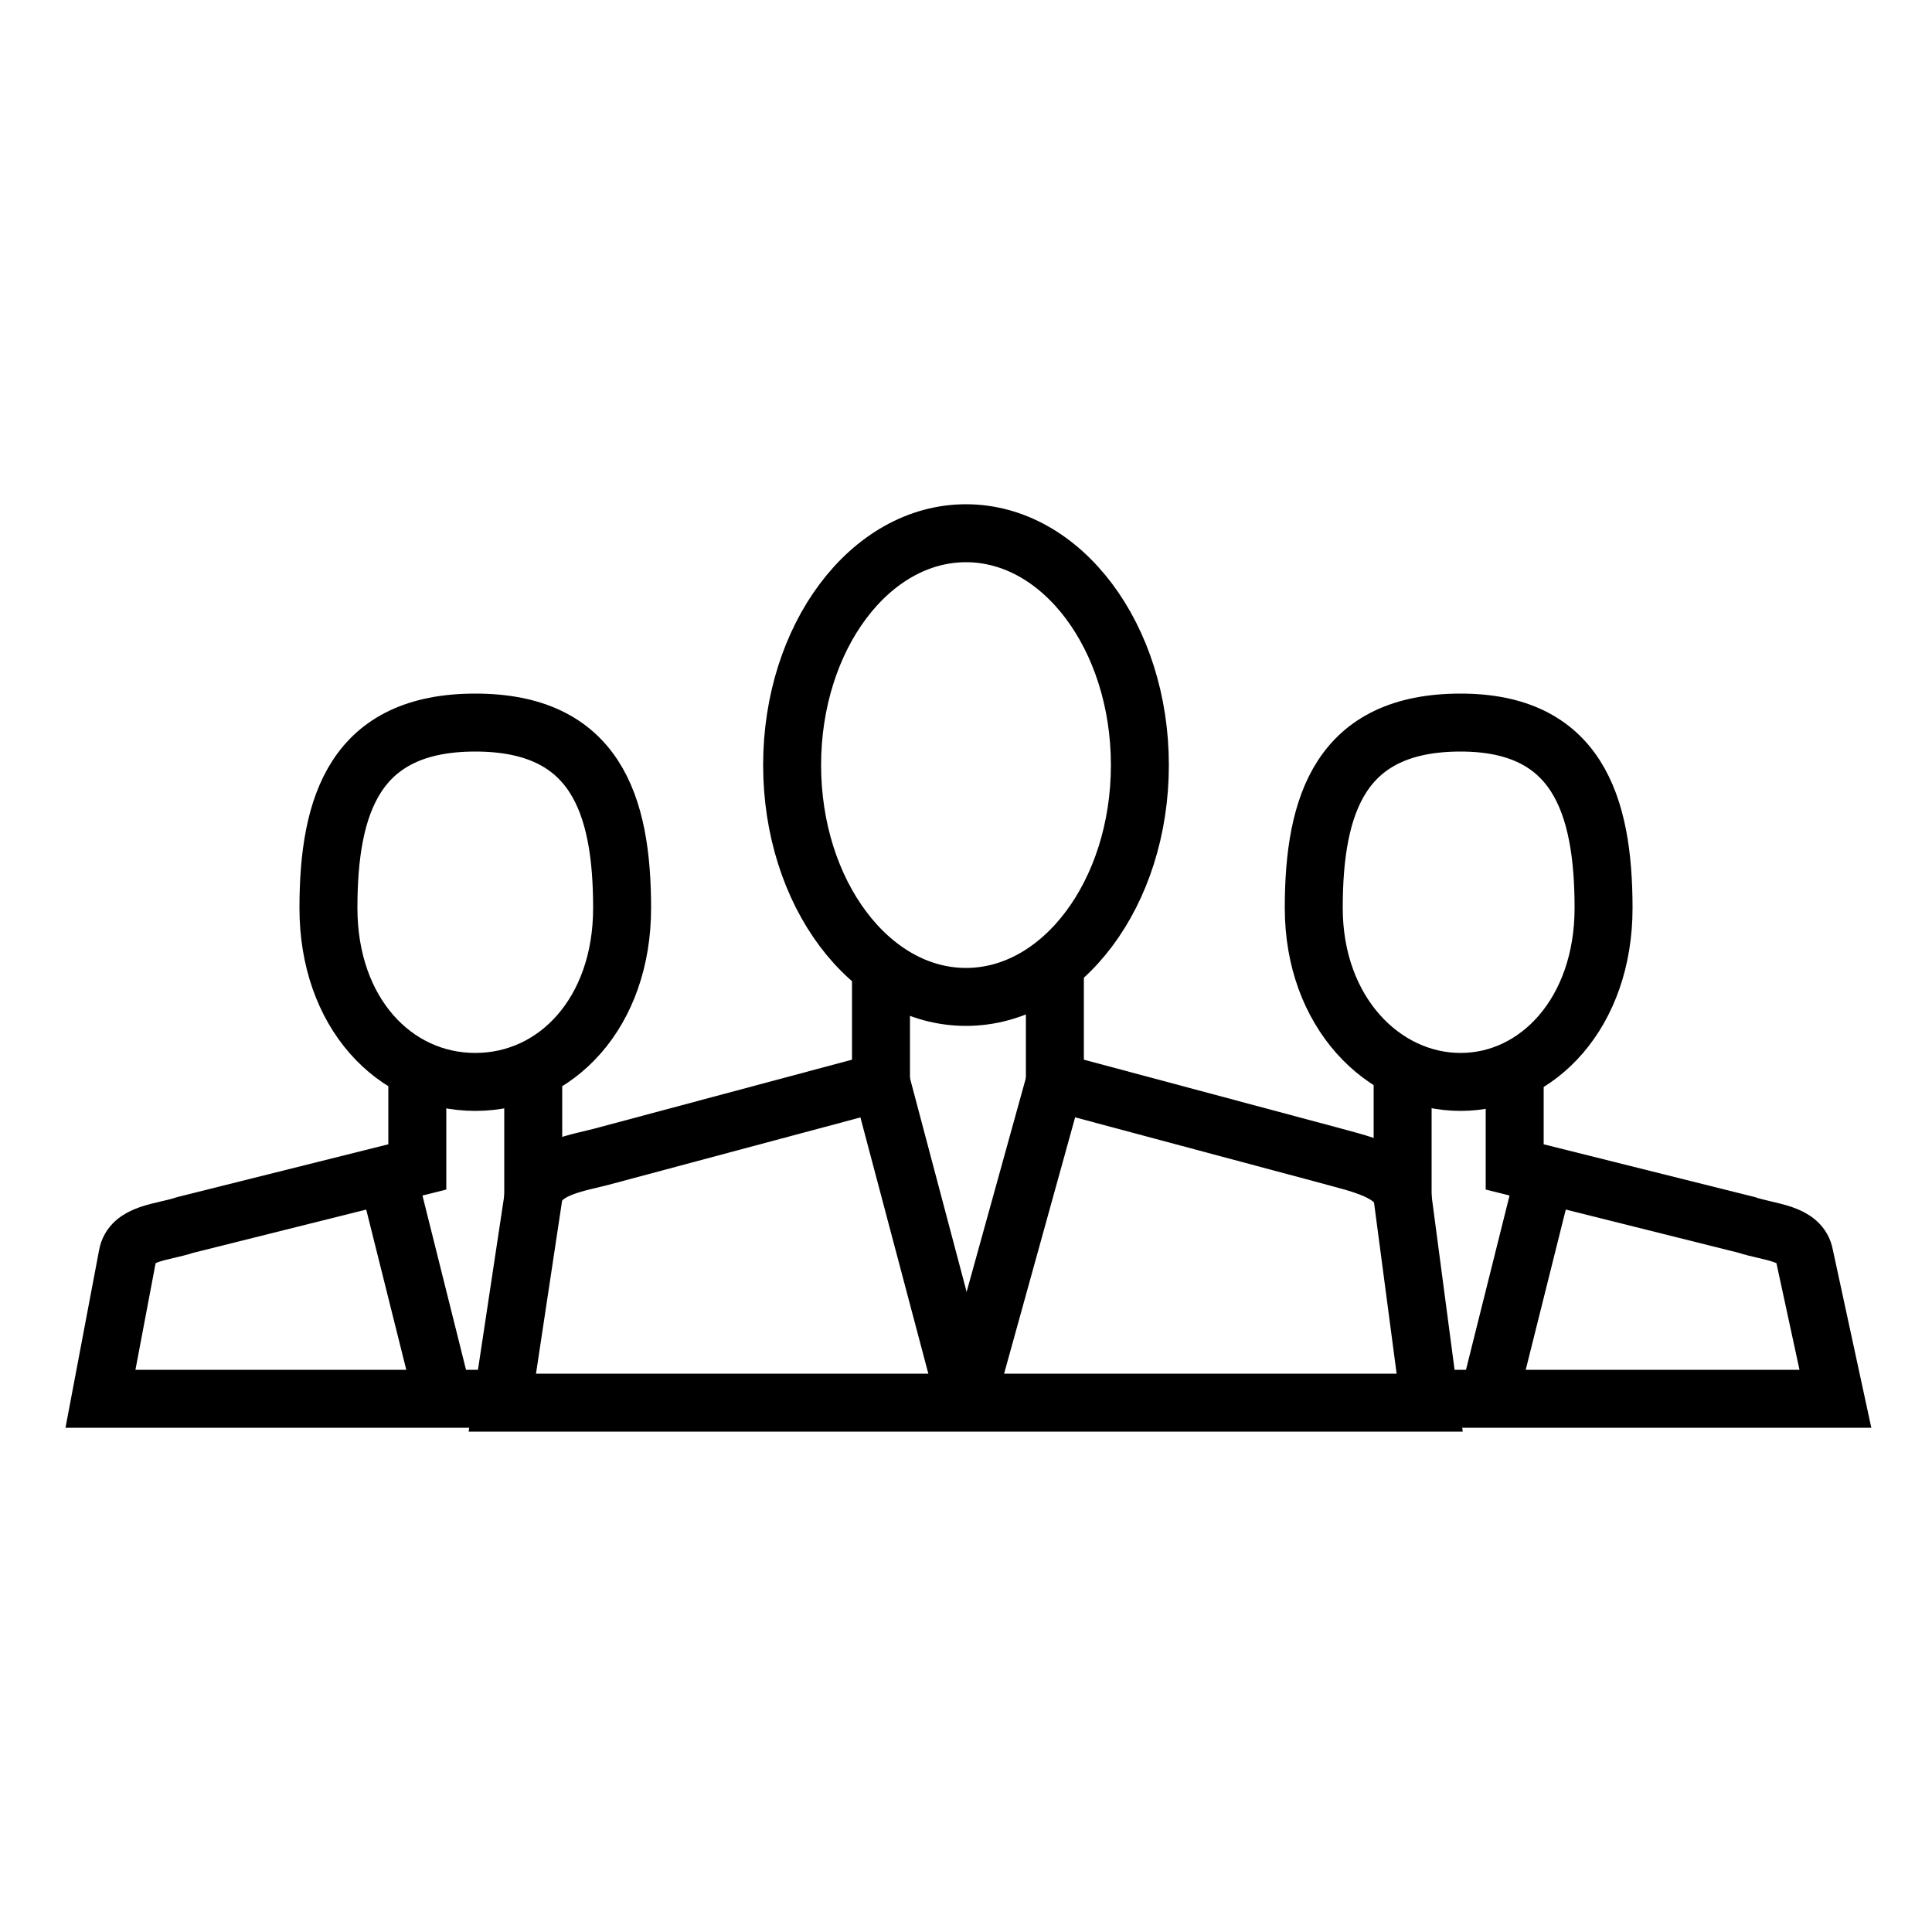 <?xml version="1.0" encoding="utf-8"?>
<!-- Generator: Adobe Illustrator 23.1.0, SVG Export Plug-In . SVG Version: 6.00 Build 0)  -->
<svg version="1.1" id="Livello_1" xmlns="http://www.w3.org/2000/svg" xmlns:xlink="http://www.w3.org/1999/xlink" x="0px" y="0px"
	 viewBox="0 0 50 50" style="enable-background:new 0 0 50 50;" xml:space="preserve">
<style type="text/css">
	.st0{fill:none;stroke:#000000;stroke-width:1.5;stroke-miterlimit:10;}
</style>
<g>
	<g>
		<ellipse class="st0" cx="25" cy="19.8" rx="4.5" ry="6"/>
		<line class="st0" x1="22.8" y1="28" x2="22.8" y2="25"/>
		<line class="st0" x1="27.3" y1="25" x2="27.3" y2="28"/>
		<path class="st0" d="M22.8,28l-7.1,1.9c-0.7,0.2-1.8,0.3-1.9,1.1L13,36.3h24L36.3,31c-0.1-0.7-1.2-0.9-1.9-1.1L27.3,28"/>
		<line class="st0" x1="22.8" y1="28" x2="25" y2="36.3"/>
		<line class="st0" x1="27.3" y1="28" x2="25" y2="36.3"/>
	</g>
	<g>
		<g>
			<path class="st0" d="M41.5,23.5c0,2.7-1.7,4.5-3.7,4.5c-2,0-3.8-1.8-3.8-4.5c0-2.7,0.7-4.8,3.8-4.8
				C40.8,18.7,41.5,20.8,41.5,23.5z"/>
			<line class="st0" x1="36.3" y1="31" x2="36.3" y2="28"/>
			<path class="st0" d="M39.2,28v2.2l6,1.5c0.6,0.2,1.4,0.2,1.5,0.8l0.8,3.7H37"/>
		</g>
		<line class="st0" x1="40" y1="30.3" x2="38.5" y2="36.3"/>
	</g>
	<g>
		<g>
			<path class="st0" d="M8.5,23.5c0,2.7,1.7,4.5,3.8,4.5s3.8-1.8,3.8-4.5c0-2.7-0.7-4.8-3.8-4.8C9.2,18.7,8.5,20.8,8.5,23.5z"/>
			<line class="st0" x1="13.8" y1="31" x2="13.8" y2="28"/>
			<path class="st0" d="M10.8,28v2.2l-6,1.5c-0.6,0.2-1.4,0.2-1.5,0.8l-0.7,3.7H13"/>
		</g>
		<line class="st0" x1="10" y1="30.3" x2="11.5" y2="36.3"/>
	</g>
</g>
</svg>
